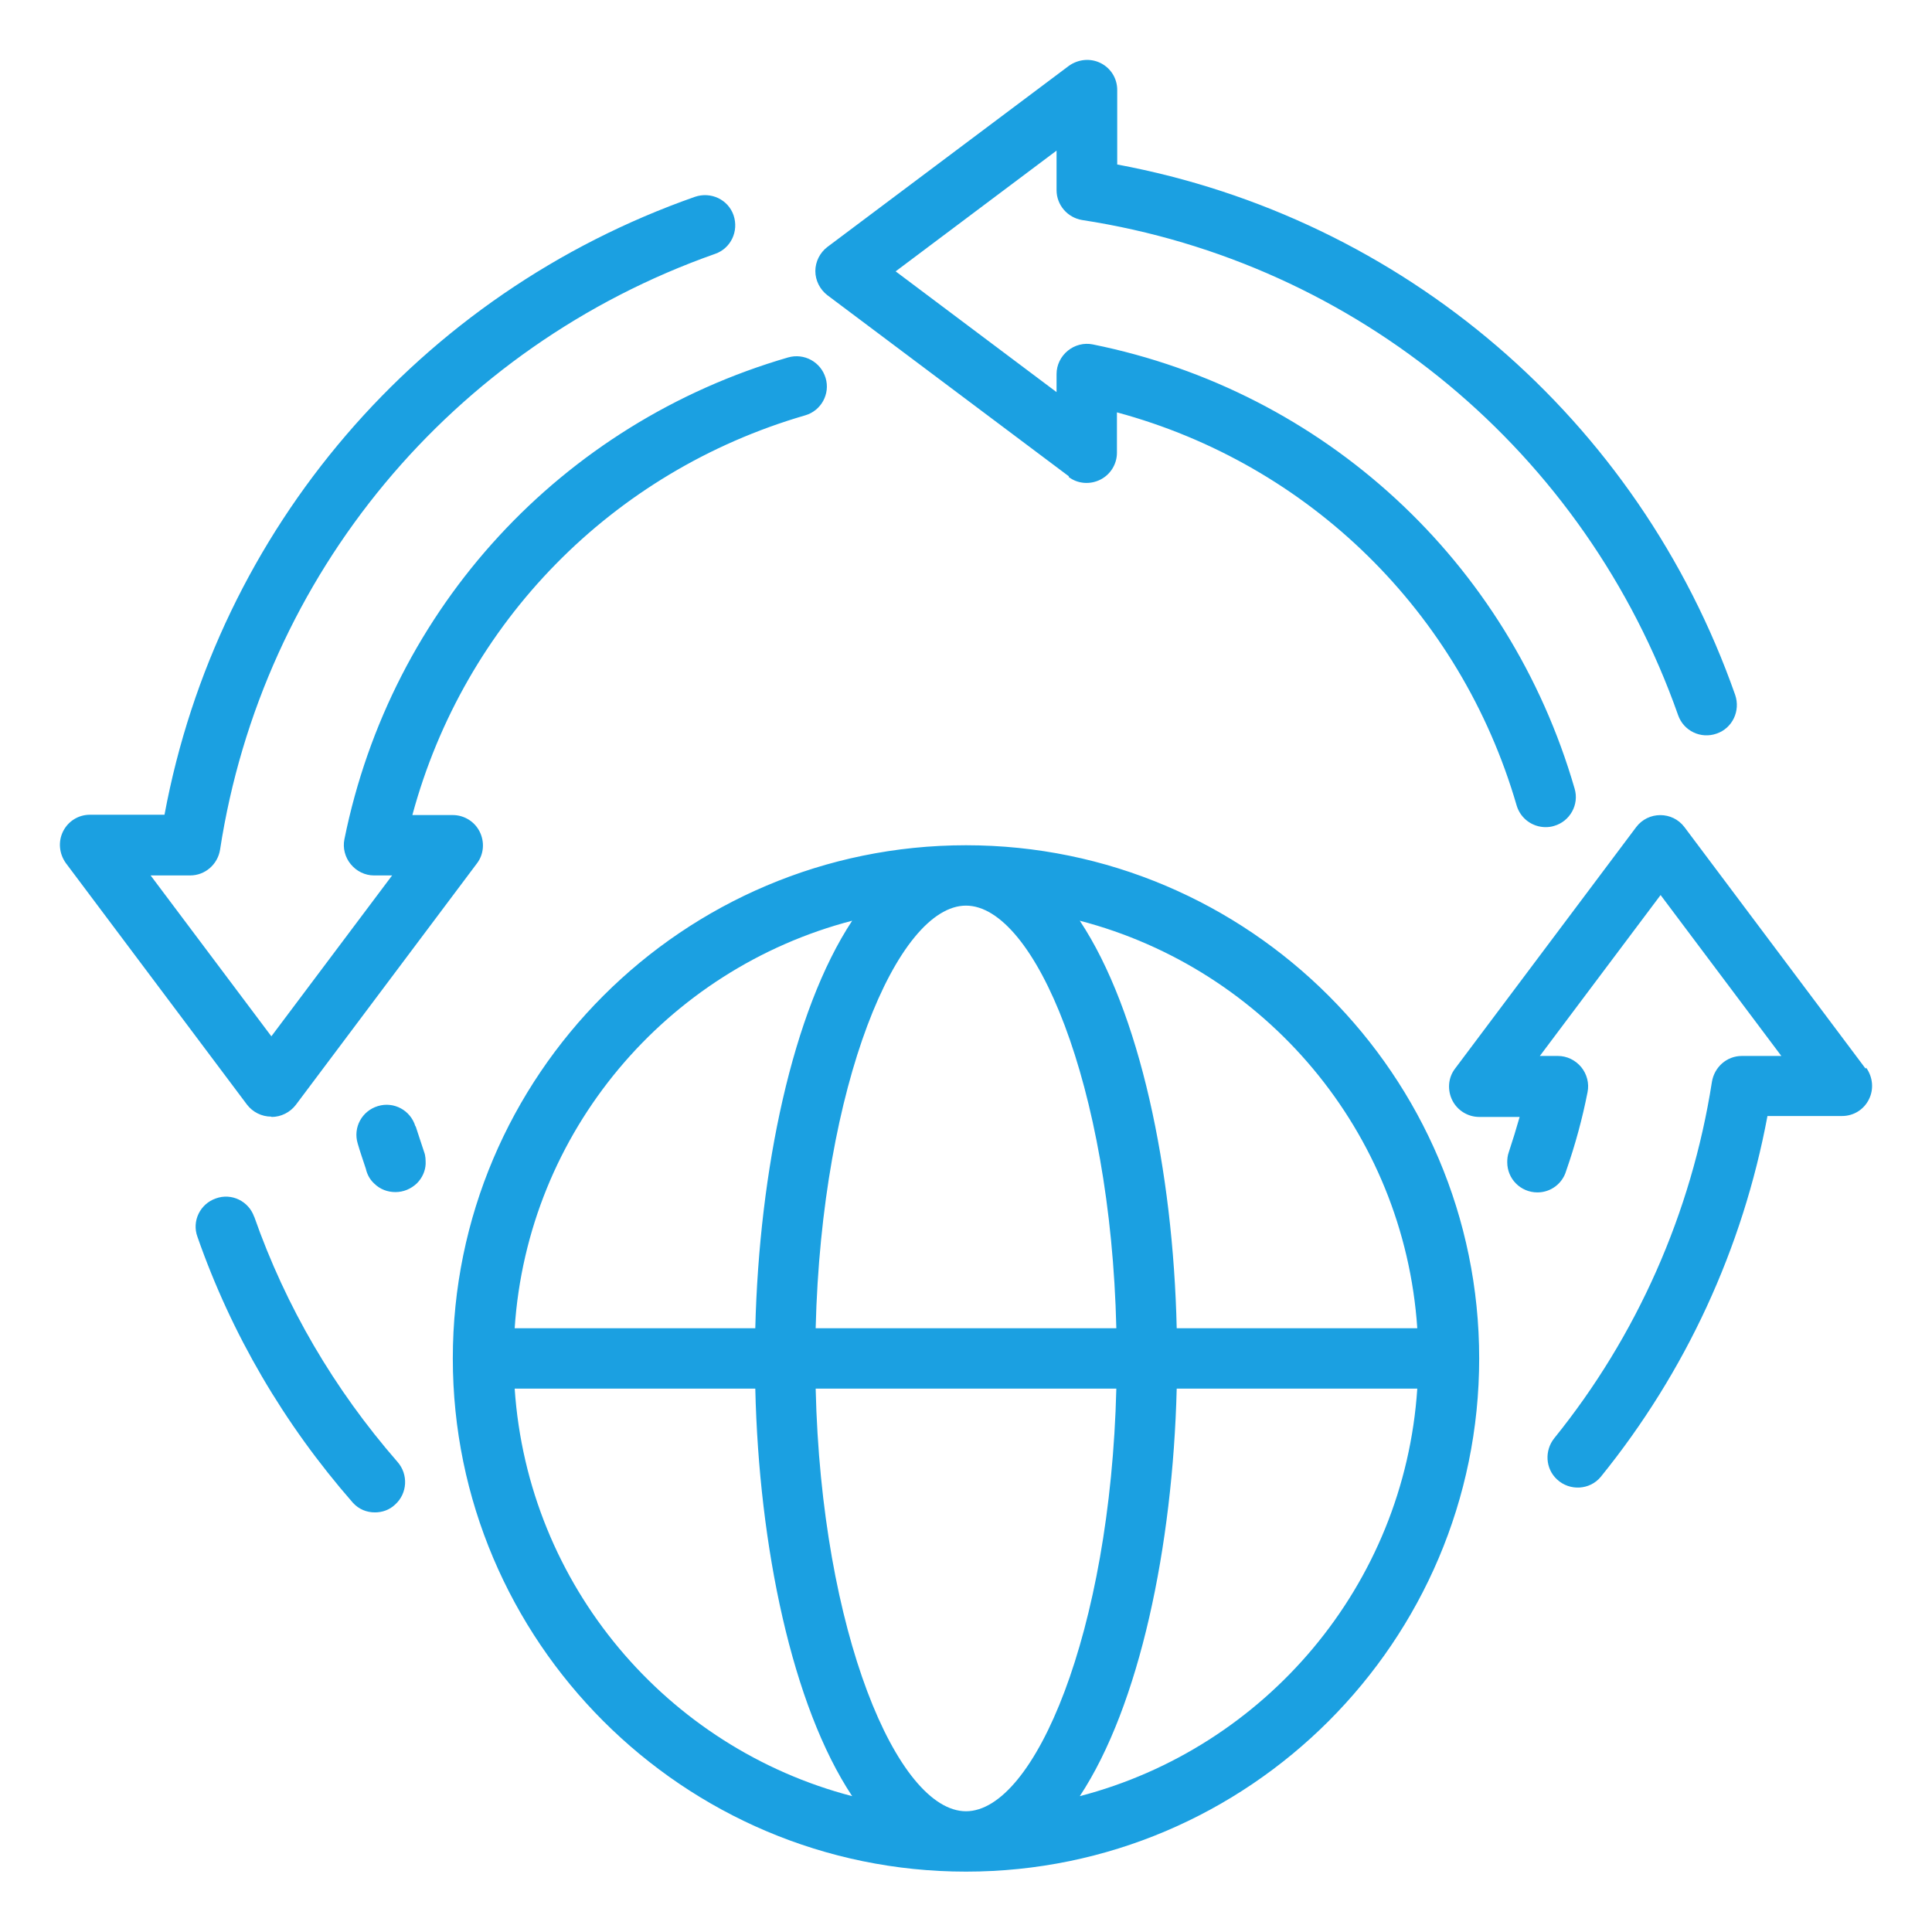 <svg width="48" height="48" viewBox="0 0 48 48" fill="none" xmlns="http://www.w3.org/2000/svg">
<path d="M46.35 26.55L41.85 20.55C41.55 20.152 40.95 20.152 40.65 20.55L36.15 26.55C35.977 26.775 35.955 27.082 36.082 27.337C36.21 27.592 36.472 27.75 36.75 27.75H37.755C37.672 28.042 37.582 28.335 37.485 28.627C37.455 28.71 37.447 28.792 37.447 28.875C37.447 29.295 37.785 29.625 38.197 29.625C38.535 29.625 38.82 29.4 38.91 29.092C39.135 28.447 39.315 27.787 39.442 27.135C39.487 26.917 39.427 26.685 39.285 26.512C39.142 26.34 38.932 26.235 38.707 26.235H38.257L41.257 22.237L44.257 26.235H43.275C42.9 26.235 42.592 26.512 42.532 26.88C42.022 30.142 40.665 33.195 38.617 35.73C38.37 36.037 38.392 36.487 38.685 36.757C39 37.05 39.502 37.02 39.772 36.69C41.88 34.087 43.297 31.02 43.912 27.727H45.765C46.05 27.727 46.305 27.57 46.432 27.315C46.56 27.06 46.53 26.76 46.365 26.527L46.35 26.55ZM10.32 27.982C10.2 27.585 9.787 27.36 9.39 27.48C8.992 27.6 8.767 28.012 8.887 28.41C8.947 28.62 9.022 28.83 9.09 29.04C9.12 29.175 9.187 29.302 9.292 29.4C9.442 29.55 9.63 29.617 9.825 29.617C10.02 29.617 10.207 29.542 10.357 29.4C10.492 29.265 10.567 29.092 10.575 28.92C10.575 28.822 10.575 28.717 10.537 28.62C10.47 28.41 10.395 28.2 10.327 27.982H10.32ZM6.315 30.232C6.18 29.842 5.752 29.632 5.362 29.775C4.972 29.91 4.762 30.337 4.905 30.727C5.752 33.15 7.05 35.37 8.767 37.335C8.917 37.5 9.112 37.575 9.315 37.575C9.495 37.575 9.675 37.515 9.817 37.38C10.125 37.102 10.147 36.63 9.877 36.322C8.302 34.515 7.102 32.467 6.315 30.225V30.232ZM26.55 11.85C26.775 12.022 27.082 12.045 27.337 11.917C27.592 11.79 27.75 11.527 27.75 11.25V10.245C32.527 11.535 36.285 15.21 37.68 20.01C37.777 20.34 38.077 20.55 38.4 20.55C38.467 20.55 38.542 20.542 38.61 20.52C39.007 20.407 39.24 19.987 39.12 19.59C37.485 13.95 32.902 9.72 27.15 8.557C26.932 8.512 26.7 8.572 26.527 8.715C26.355 8.857 26.25 9.067 26.25 9.292V9.742L22.252 6.742L26.25 3.742V4.725C26.25 5.092 26.52 5.407 26.887 5.467C33.72 6.517 39.39 11.235 41.692 17.767C41.827 18.157 42.255 18.367 42.652 18.225C43.042 18.09 43.245 17.662 43.11 17.265C40.702 10.41 34.852 5.407 27.757 4.087V2.235C27.757 1.95 27.6 1.695 27.345 1.567C27.09 1.44 26.79 1.47 26.557 1.635L20.557 6.135C20.37 6.277 20.257 6.502 20.257 6.735C20.257 6.967 20.37 7.192 20.557 7.335L26.557 11.835L26.55 11.85ZM6.75 27.75C6.982 27.75 7.207 27.637 7.35 27.45L11.85 21.45C12.022 21.225 12.045 20.917 11.917 20.662C11.79 20.407 11.527 20.25 11.25 20.25H10.245C11.535 15.472 15.202 11.715 20.002 10.32C20.4 10.207 20.632 9.787 20.512 9.39C20.392 8.992 19.98 8.767 19.582 8.88C13.95 10.515 9.72 15.097 8.557 20.85C8.512 21.067 8.572 21.3 8.715 21.472C8.857 21.645 9.067 21.75 9.292 21.75H9.742L6.742 25.747L3.742 21.75H4.725C5.092 21.75 5.407 21.48 5.467 21.112C6.517 14.28 11.235 8.61 17.767 6.307C18.157 6.172 18.36 5.745 18.225 5.347C18.09 4.957 17.662 4.755 17.265 4.89C10.41 7.297 5.407 13.147 4.087 20.242H2.235C1.95 20.242 1.695 20.4 1.567 20.655C1.44 20.91 1.47 21.21 1.635 21.442L6.135 27.442C6.277 27.63 6.502 27.742 6.735 27.742L6.75 27.75ZM24 21C16.972 21 11.25 26.722 11.25 33.75C11.25 40.777 16.972 46.5 24 46.5C31.027 46.5 36.75 40.777 36.75 33.75C36.75 26.722 31.027 21 24 21ZM24 22.5C25.702 22.5 27.592 26.94 27.735 33H20.265C20.415 26.94 22.297 22.5 24 22.5ZM21.172 22.875C19.687 25.125 18.862 29.077 18.765 33H12.787C13.11 28.11 16.567 24.075 21.172 22.875ZM12.787 34.5H18.765C18.855 38.422 19.68 42.375 21.172 44.625C16.567 43.425 13.117 39.39 12.787 34.5ZM24 45C22.297 45 20.407 40.56 20.265 34.5H27.735C27.585 40.56 25.702 45 24 45ZM26.827 44.625C28.312 42.375 29.137 38.422 29.235 34.5H35.212C34.89 39.39 31.432 43.425 26.827 44.625ZM29.235 33C29.145 29.077 28.32 25.125 26.827 22.875C31.432 24.075 34.882 28.11 35.212 33H29.235Z" fill="#1BA0E1"/>
</svg>
